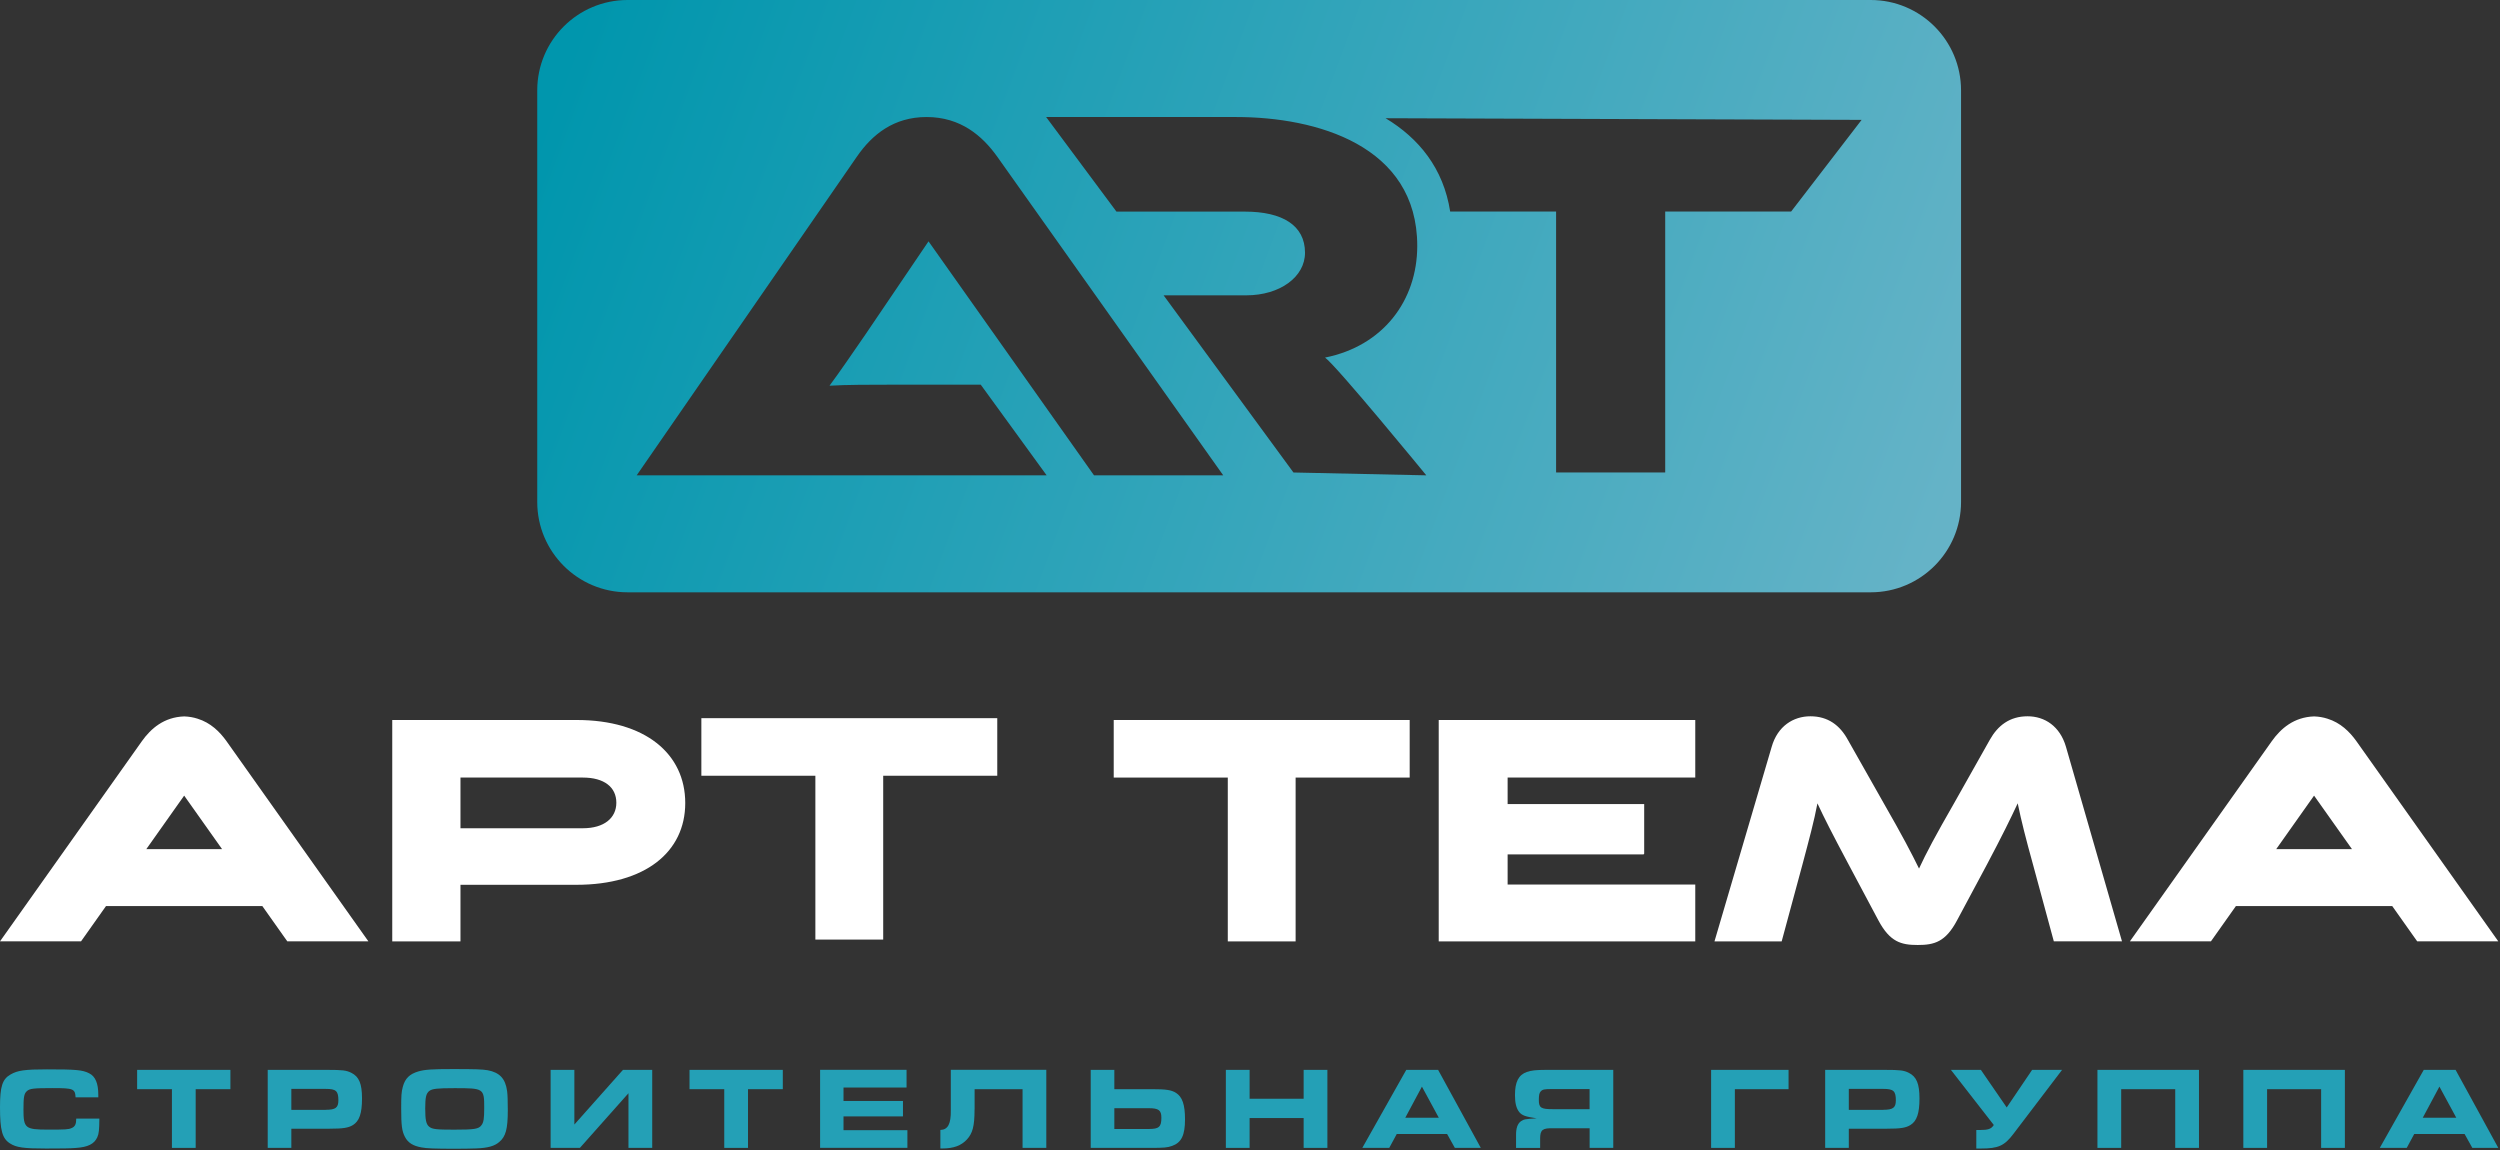 <?xml version="1.0" encoding="UTF-8"?> <svg xmlns="http://www.w3.org/2000/svg" width="439" height="202" viewBox="0 0 439 202" fill="none"><rect x="0" y="0" width="439" height="202" fill="#333333" stroke="none"/><path d="M328.49 0H110.21C101.44 0 94.34 7.11 94.34 15.87V88.14C94.34 96.91 101.45 104.01 110.21 104.01H328.49C337.26 104.01 344.36 96.9 344.36 88.14V15.87C344.36 7.11 337.26 0 328.49 0ZM192.11 83.47L163.05 42.38L151.95 58.76C149.91 61.72 147.32 65.51 145.66 67.73C148.62 67.55 152.97 67.55 156.67 67.55H172.22L183.79 83.47H111.8L150.48 27.49C153.17 23.6 156.96 20.55 162.7 20.55C168.72 20.55 172.51 23.88 175.1 27.49L214.8 83.47H192.11ZM227.13 82.97L204.33 51.86H218.84C224.76 51.86 229.16 48.63 229.16 44.38C229.16 39.57 225.18 37.16 218.61 37.16H196.05L183.7 20.55H217.04C231.11 20.55 248.87 25.5 248.87 43.18C248.87 52.8 242.85 60.76 232.68 62.79C234.81 64.36 250.46 83.47 250.46 83.47L227.13 82.97ZM314.52 37.15H292.41V82.96H273.25V37.15H254.65C253.47 29.53 249.12 24.26 243.31 20.76L326.9 21.05L314.52 37.15Z" fill="url(#paint0_linear_1082_59)"></path><path d="M17.45 196.42C17.43 198.41 17.37 199.09 17.08 199.71C16.55 200.88 15.44 201.44 13.3 201.58C12.46 201.66 10.81 201.68 8.08 201.68C4.14 201.68 2.86 201.5 1.75 200.78C0.39 199.92 0 198.48 0 194.41C0 190.79 0.41 189.5 1.85 188.68C3.08 187.96 4.4 187.78 8.24 187.78C13.36 187.78 14.47 187.88 15.64 188.46C16.75 189.01 17.26 190.23 17.26 192.24V192.69H13.27C13.19 191.19 12.88 191.07 9.26 191.07C5.85 191.07 5.23 191.15 4.72 191.6C4.23 192.05 4.12 192.61 4.12 194.83C4.12 198.12 4.43 198.36 8.44 198.36C11.54 198.36 11.99 198.34 12.57 198.09C13.17 197.84 13.39 197.41 13.39 196.43H17.45V196.42Z" fill="#24A0B6"></path><path d="M30.18 191.26H24.08V187.87H40.46V191.26H34.36V201.57H30.19V191.26H30.18Z" fill="#24A0B6"></path><path d="M47.01 187.87H57.49C60.14 187.87 60.82 187.95 61.68 188.38C63.06 189.06 63.57 190.31 63.57 192.9C63.57 195.51 63.1 196.87 61.97 197.56C61.17 198.05 60.24 198.2 57.86 198.2H51.16V201.57H47.01V187.87ZM57.22 194.88C58.92 194.88 59.42 194.51 59.42 193.22C59.42 191.58 59.01 191.21 57.22 191.21H51.16V194.89H57.22V194.88Z" fill="#24A0B6"></path><path d="M85.619 187.93C87.739 188.32 88.759 189.41 89.049 191.61C89.129 192.16 89.169 193.27 89.169 194.94C89.169 198.25 88.819 199.58 87.649 200.55C86.829 201.25 85.679 201.58 83.679 201.66C82.939 201.7 81.109 201.72 79.779 201.72C76.509 201.72 74.849 201.66 74.029 201.49C72.509 201.22 71.629 200.651 71.109 199.641C70.579 198.631 70.449 197.63 70.449 194.63C70.449 192.33 70.489 191.75 70.739 190.83C71.129 189.37 71.929 188.591 73.469 188.141C74.619 187.811 75.869 187.73 79.489 187.73C83.439 187.73 84.649 187.77 85.619 187.93ZM75.389 191.57C74.829 192 74.669 192.68 74.669 194.65C74.669 196.66 74.829 197.4 75.349 197.84C75.909 198.29 76.579 198.37 79.729 198.37C83.329 198.37 84.069 198.25 84.539 197.59C84.929 197.1 85.029 196.4 85.029 194.57C85.029 191.12 84.969 191.08 79.829 191.08C76.759 191.08 75.919 191.18 75.389 191.57Z" fill="#24A0B6"></path><path d="M100.859 187.87V197.47L109.389 187.87H114.529V201.57H110.359V191.97L101.829 201.57H96.689V187.87H100.859Z" fill="#24A0B6"></path><path d="M127.18 191.26H121.08V187.87H137.46V191.26H131.35V201.57H127.18V191.26Z" fill="#24A0B6"></path><path d="M159.19 187.87V190.97H148.12V193.33H158.56V196.04H148.12V198.46H159.34V201.56H144.01V187.86H159.19V187.87Z" fill="#24A0B6"></path><path d="M171.131 194.81C171.131 197.73 170.801 199 169.791 200.09C168.781 201.18 167.431 201.67 165.501 201.67H165.131V198.42C166.471 198.38 167.001 197.33 166.961 194.97V187.86H183.731V201.56H179.561V191.26H171.141V194.81H171.131Z" fill="#24A0B6"></path><path d="M195.679 187.87V191.26H202.379C204.759 191.26 205.689 191.4 206.489 191.9C207.619 192.6 208.089 193.98 208.089 196.56C208.089 199.33 207.469 200.63 205.829 201.22C205.029 201.51 204.409 201.57 202.009 201.57H191.529V187.87H195.679ZM195.679 198.25H201.739C203.529 198.25 203.939 197.88 203.939 196.26C203.939 194.96 203.449 194.6 201.739 194.6H195.679V198.25Z" fill="#24A0B6"></path><path d="M215.26 187.87H219.43V192.94H228.92V187.87H233.09V201.57H228.92V196.33H219.43V201.57H215.26V187.87Z" fill="#24A0B6"></path><path d="M246.941 187.87H252.531L260.031 201.57H255.471L254.111 199.13H245.271L243.951 201.57H239.221L246.941 187.87ZM252.651 196.27L249.691 190.81L246.771 196.27H252.651Z" fill="#24A0B6"></path><path d="M279.139 201.57V198.12H272.749C270.879 198.08 270.469 198.39 270.449 199.87V201.58H266.219V199.42C266.199 198.12 266.469 197.32 267.099 196.87C267.589 196.54 267.859 196.5 269.849 196.38C267.879 196.09 267.259 195.87 266.769 195.27C266.259 194.61 266.029 193.69 266.029 192.31C266.029 189.99 266.649 188.75 268.109 188.24C268.849 187.97 269.729 187.87 271.479 187.87H283.289V201.57H279.139ZM279.139 191.24H272.479C271.229 191.24 270.879 191.3 270.569 191.63C270.299 191.92 270.219 192.29 270.219 193.17C270.219 194.53 270.609 194.77 272.619 194.77H279.129V191.24H279.139Z" fill="#24A0B6"></path><path d="M314.071 187.87V191.26H304.641V201.57H300.471V187.87H314.071Z" fill="#24A0B6"></path><path d="M320.5 187.87H330.98C333.63 187.87 334.31 187.95 335.17 188.38C336.55 189.06 337.06 190.31 337.06 192.9C337.06 195.51 336.59 196.87 335.46 197.56C334.66 198.05 333.73 198.2 331.35 198.2H324.65V201.57H320.5V187.87ZM330.71 194.88C332.42 194.88 332.91 194.51 332.91 193.22C332.91 191.58 332.5 191.21 330.71 191.21H324.65V194.89H330.71V194.88Z" fill="#24A0B6"></path><path d="M342.58 187.87H347.84L352.38 194.47L356.84 187.87H362.1L353.57 199.09C351.97 201.21 350.9 201.68 347.86 201.68H347.04V198.43H347.66C349.14 198.43 349.67 198.24 350.11 197.55L342.58 187.87Z" fill="#24A0B6"></path><path d="M386.141 201.57H381.971V191.26H372.481V201.57H368.311V187.87H386.141V201.57Z" fill="#24A0B6"></path><path d="M411.76 201.57H407.59V191.26H398.1V201.57H393.93V187.87H411.76V201.57Z" fill="#24A0B6"></path><path d="M425.611 187.87H431.201L438.701 201.57H434.141L432.781 199.13H423.941L422.621 201.57H417.891L425.611 187.87ZM431.321 196.27L428.361 190.81L425.441 196.27H431.321Z" fill="#24A0B6"></path><path d="M39.76 130.131C38.57 128.471 36.96 126.901 34.69 126.201C33.98 125.971 33.21 125.831 32.35 125.801C28.78 125.921 26.5 127.941 24.93 130.131L4.39 159.111L0 165.301H14.23L18.61 159.111H46.07L50.45 165.301H64.69L39.76 130.131ZM25.69 149.111L31.2 141.321L32.34 139.711L39 149.111H25.69Z" fill="white"></path><path d="M413.77 130.131C412.58 128.471 410.97 126.901 408.7 126.201C407.99 125.971 407.22 125.831 406.36 125.801C402.79 125.921 400.51 127.941 398.94 130.131L378.4 159.111L374.01 165.301H388.24L392.62 159.111H420.08L424.46 165.301H438.7L413.77 130.131ZM399.7 149.111L405.21 141.321L406.35 139.711L413.01 149.111H399.7Z" fill="white"></path><path d="M362.781 131.13C361.731 127.53 359.061 125.78 356.041 125.78C352.901 125.78 350.811 127.41 349.411 129.91L343.191 140.95C339.761 146.93 338.251 149.78 336.981 152.52C335.641 149.79 334.131 146.88 330.701 140.9L324.481 129.91C323.091 127.36 320.991 125.78 317.911 125.78C314.891 125.78 312.151 127.52 311.111 131.13L301.061 165.31H312.861L316.521 151.77C317.681 147.41 318.561 144.16 319.141 141.07C320.361 143.69 321.751 146.42 324.601 151.77L329.831 161.59C331.871 165.42 333.841 165.94 336.751 165.94C339.661 165.94 341.641 165.42 343.671 161.59L348.901 151.82C351.581 146.76 353.031 143.8 354.311 141.06C354.951 144.2 355.761 147.34 356.981 151.76L360.651 165.3H372.621L362.781 131.13Z" fill="white"></path><path d="M247.54 126.431V136.541H227.51V165.311H215.6V136.541H195.57V126.431H247.54Z" fill="white"></path><path d="M175.12 126.11V136.22H155.09V164.99H143.18V136.22H123.16V126.11H175.12Z" fill="white"></path><path d="M264.739 136.541V141.191H288.719V149.901L288.619 150.031H264.739V155.321H297.689V165.311H252.639V126.431H297.689V136.541H264.739Z" fill="white"></path><path d="M101.259 126.431H68.879V165.311H80.859V155.371H101.199C113.289 155.371 120.329 149.621 120.329 141.011C120.329 132.351 113.289 126.431 101.259 126.431ZM102.359 145.441H80.859V136.541H102.359C106.089 136.541 108.229 138.221 108.229 140.961C108.229 143.631 106.089 145.441 102.359 145.441Z" fill="white"></path><defs><linearGradient id="paint0_linear_1082_59" x1="100.495" y1="7.896" x2="339.045" y2="96.43" gradientUnits="userSpaceOnUse"><stop stop-color="#0096AD"></stop><stop offset="1" stop-color="#65B3C7"></stop></linearGradient></defs></svg> 